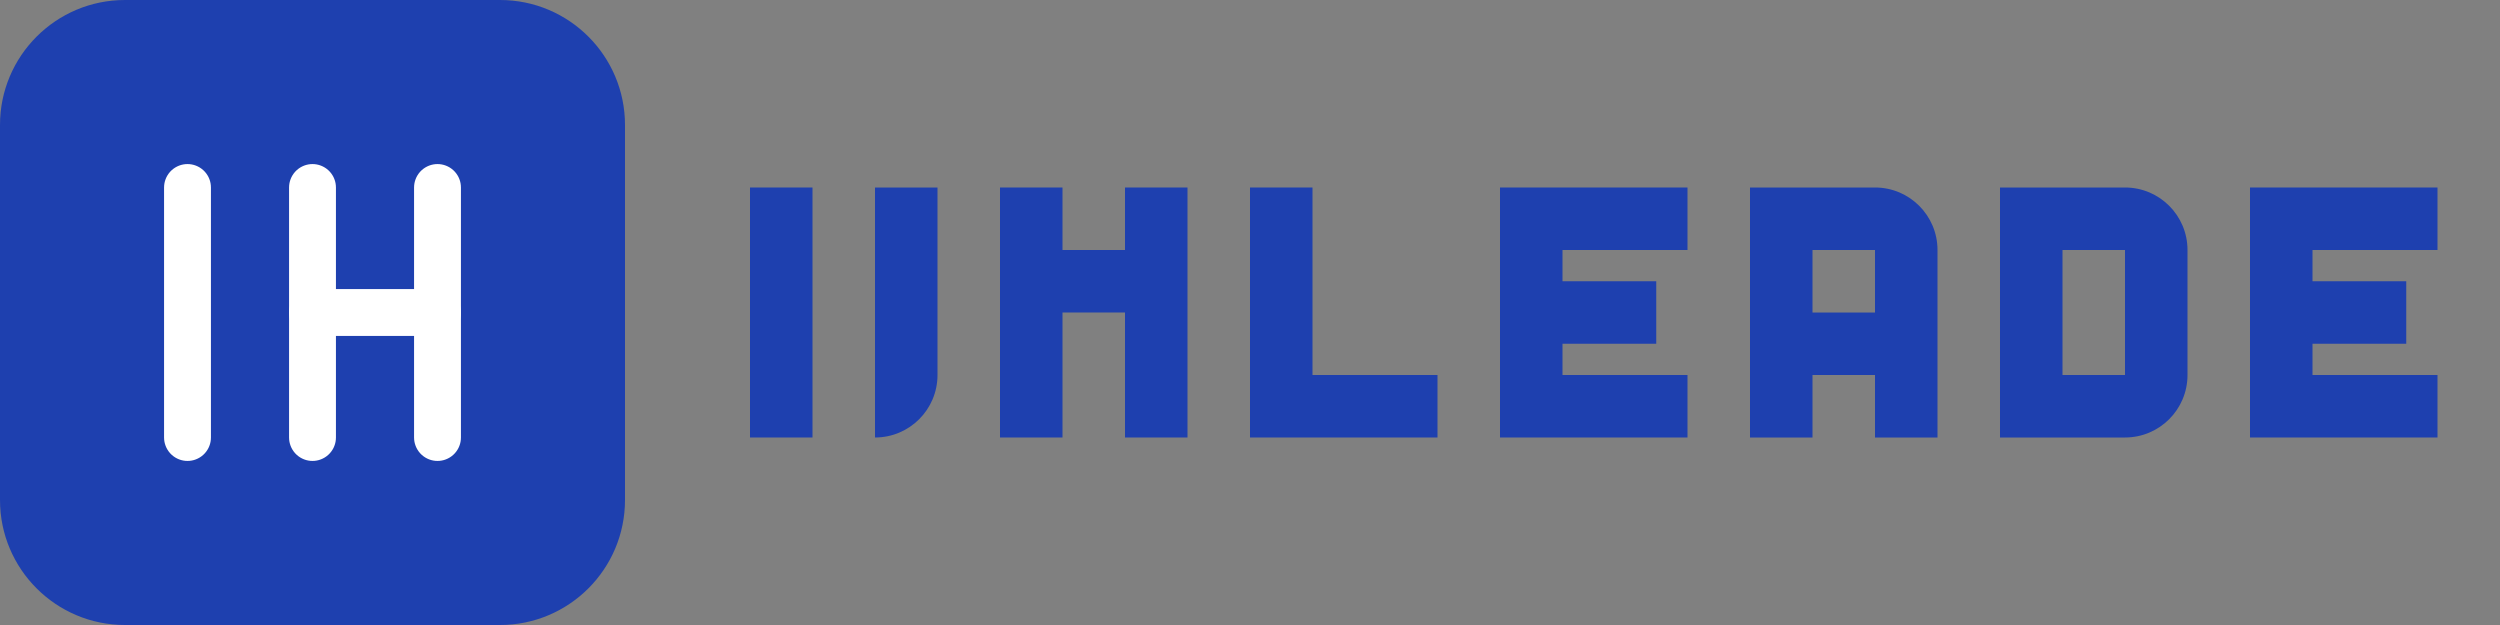 <svg width="160" height="40" viewBox="0 0 160 40" fill="none" xmlns="http://www.w3.org/2000/svg">
  <rect x="0" y="0" width="160" height="40" fill="#808080" stroke="none"/>
  <path d="M0 8C0 3.582 3.582 0 8 0H32C36.418 0 40 3.582 40 8V32C40 36.418 36.418 40 32 40H8C3.582 40 0 36.418 0 32V8Z" fill="#1E40AF"/>
  <path d="M12 12V28" stroke="white" stroke-width="3" stroke-linecap="round"/>
  <path d="M20 20H28" stroke="white" stroke-width="3" stroke-linecap="round"/>
  <path d="M20 12V28" stroke="white" stroke-width="3" stroke-linecap="round"/>
  <path d="M28 12V28" stroke="white" stroke-width="3" stroke-linecap="round"/>
  <path d="M52 12H48V28H52V12Z" fill="#1E40AF"/>
  <path d="M56 12H60V24C60 26.209 58.209 28 56 28V12Z" fill="#1E40AF"/>
  <path d="M64 12H68V16H72V12H76V28H72V20H68V28H64V12Z" fill="#1E40AF"/>
  <path d="M80 12H84V24H92V28H80V12Z" fill="#1E40AF"/>
  <path d="M96 28V12H108V16H100V18H106V22H100V24H108V28H96Z" fill="#1E40AF"/>
  <path d="M112 12H120C122.209 12 124 13.791 124 16V28H120V24H116V28H112V12ZM120 20V16H116V20H120Z" fill="#1E40AF"/>
  <path d="M128 12H136C138.209 12 140 13.791 140 16V24C140 26.209 138.209 28 136 28H128V12ZM136 24V16H132V24H136Z" fill="#1E40AF"/>
  <path d="M144 28V12H156V16H148V18H154V22H148V24H156V28H144Z" fill="#1E40AF"/>
</svg> 